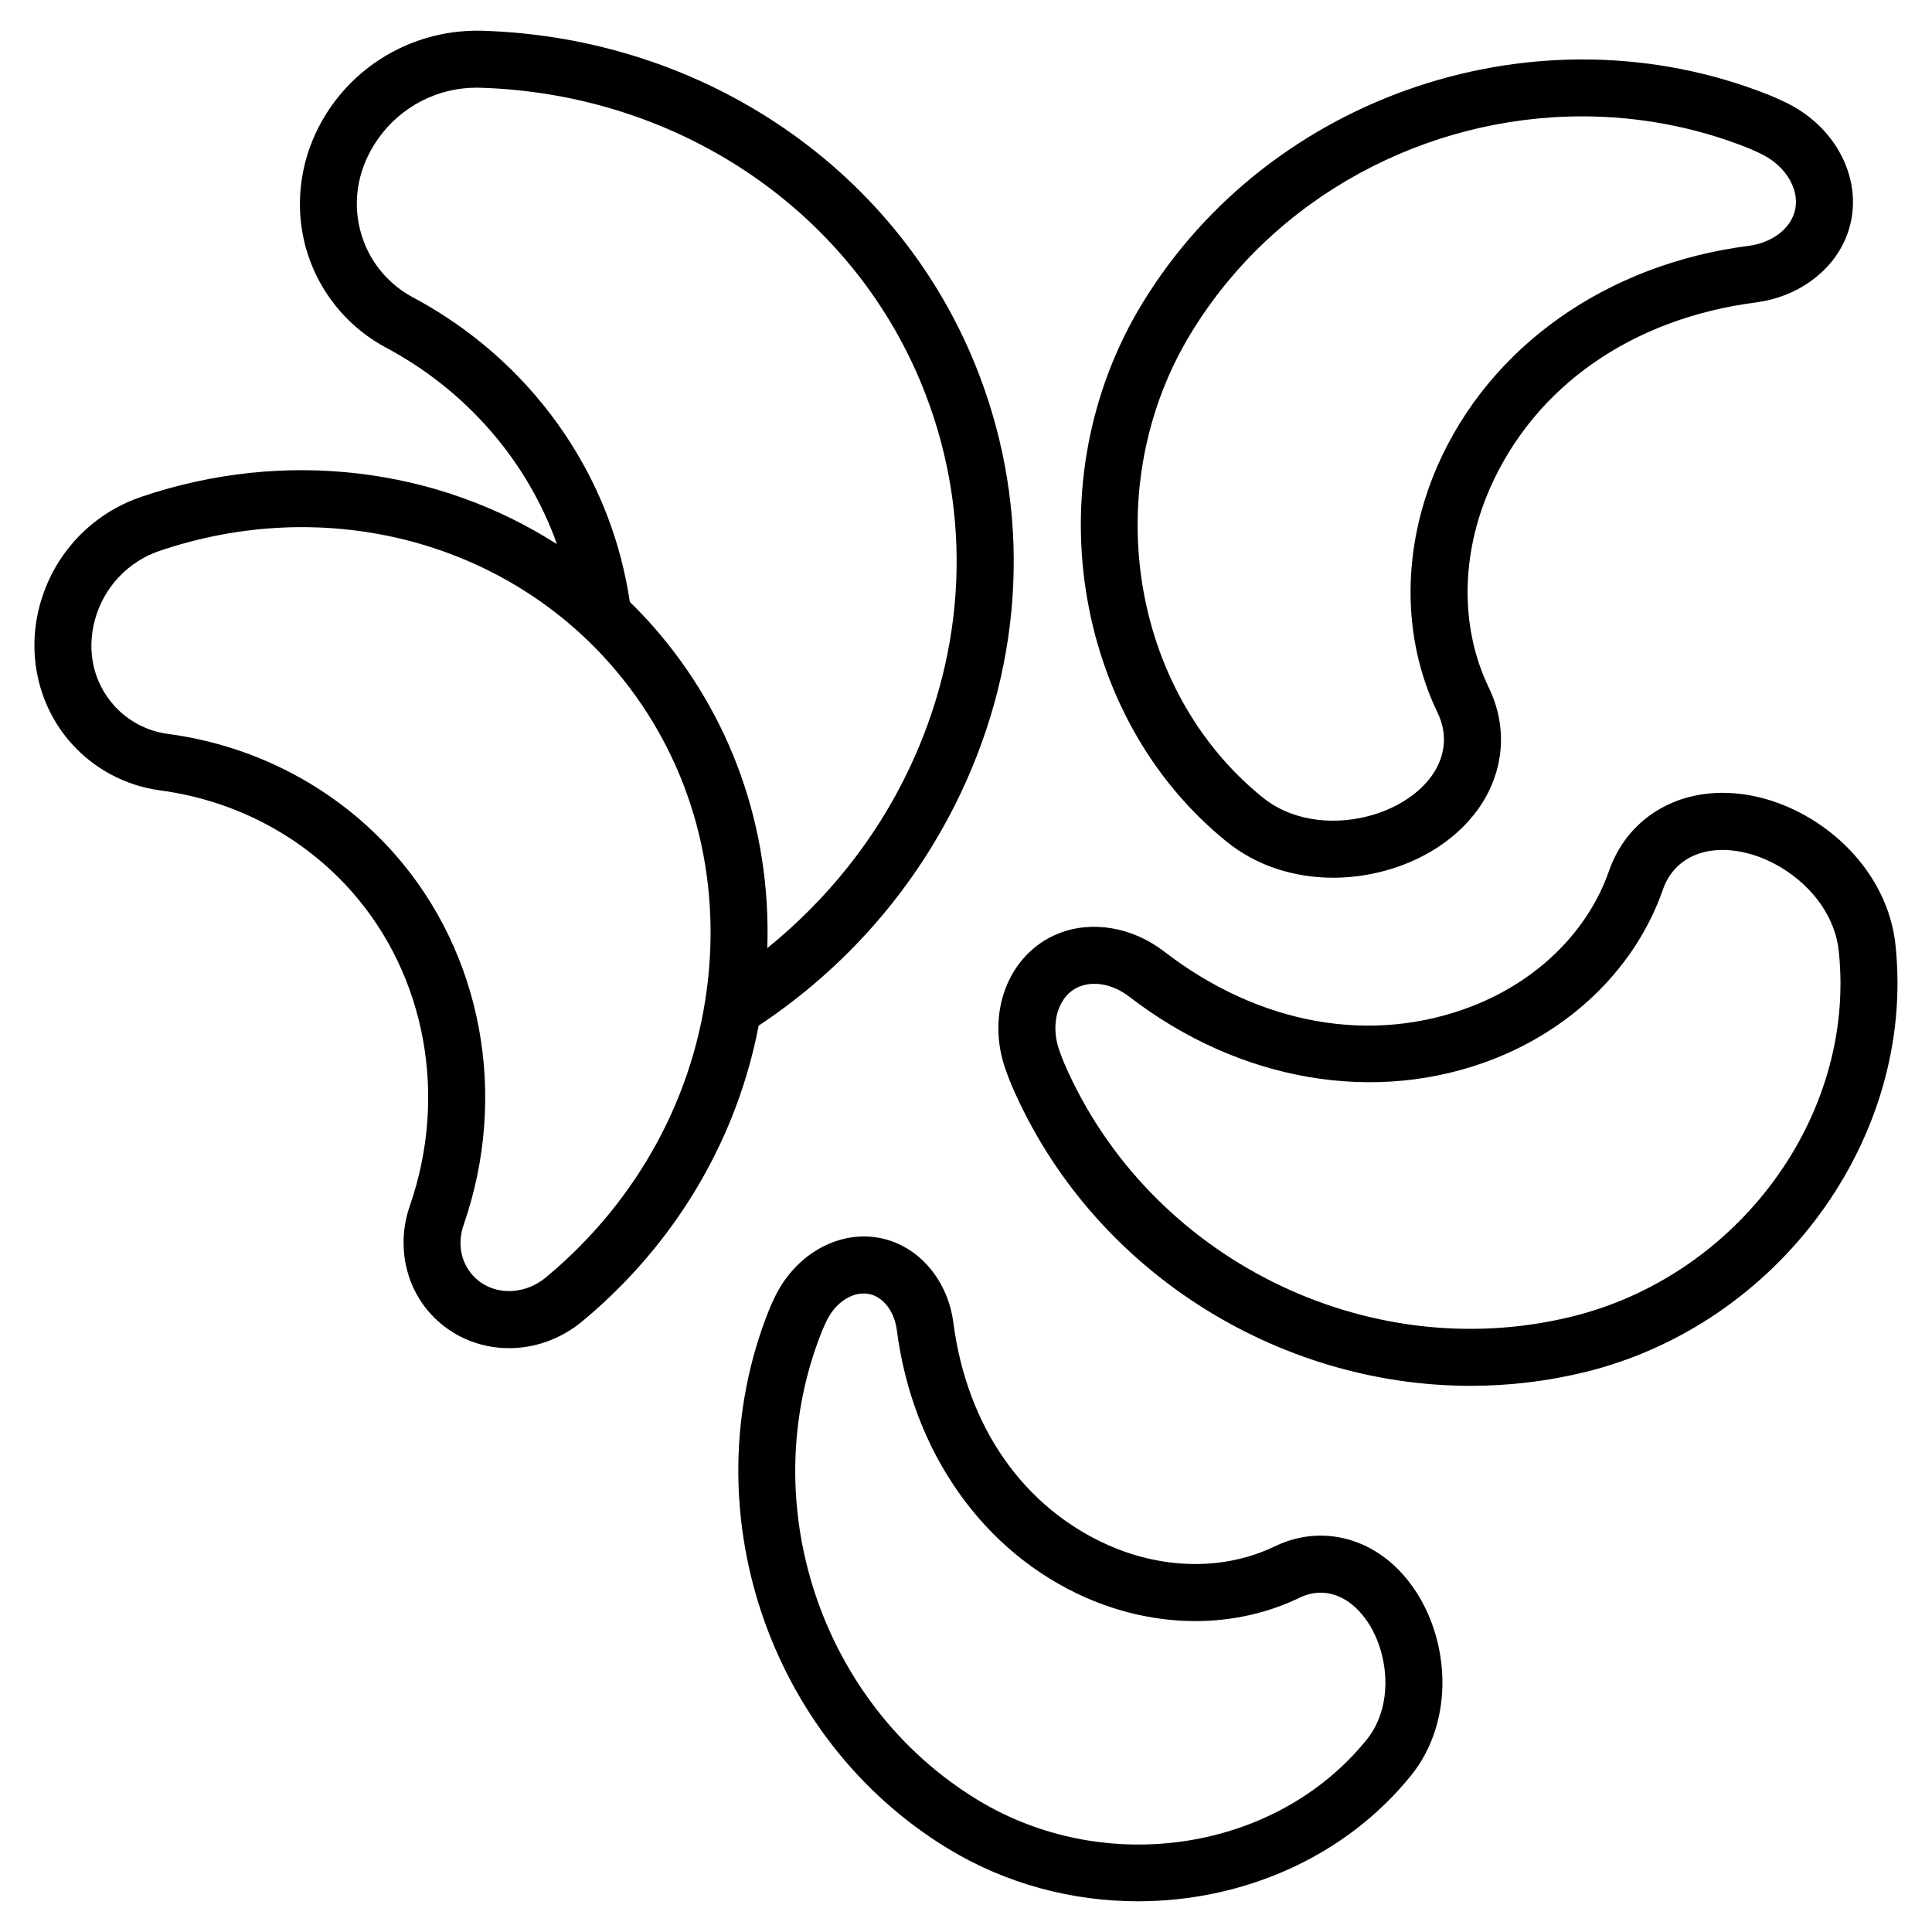 <?xml version="1.0" encoding="UTF-8"?>
<!-- Uploaded to: SVG Repo, www.svgrepo.com, Generator: SVG Repo Mixer Tools -->
<svg fill="#000000" width="800px" height="800px" version="1.1" viewBox="144 144 512 512" xmlns="http://www.w3.org/2000/svg">
 <path d="m398.5 354.42c16.98-35.664 18.742-75.152 4.961-111.19-20.477-53.531-72.195-89.285-131.77-91.086-15.738-0.375-30.605 6.934-39.762 19.809-8.754 12.316-10.852 27.848-5.609 41.543 3.707 9.699 10.812 17.742 20.004 22.648 20.574 10.98 36.402 28.785 44.566 50.129 0.242 0.633 0.426 1.277 0.656 1.91-31.684-20.285-72.074-25.43-110.14-12.504-0.004 0-0.004 0-0.004 0.004-13.234 4.5-23.289 15.273-26.895 28.824-3.453 12.973-0.359 26.555 8.266 36.328 6.109 6.926 14.535 11.414 23.723 12.637 19.777 2.633 37.789 12.156 50.723 26.812 19.613 22.223 25.504 54.148 15.375 83.32-3.43 9.879-1.422 20.703 5.242 28.25 5.512 6.25 13.203 9.426 21.07 9.426 6.762 0 13.652-2.348 19.395-7.113 1.078-0.891 2.144-1.805 3.207-2.734 22.832-20.152 37.98-46.625 43.539-75.617 23.035-15.285 41.516-36.324 53.445-61.395zm-145.06-131.61c-5.977-3.191-10.594-8.414-13.004-14.711-3.477-9.098-2.09-19.082 3.816-27.391 6.031-8.484 15.699-13.473 26.02-13.473 0.32 0 0.645 0.004 0.965 0.016 53.457 1.613 99.816 33.559 118.1 81.379 12.289 32.141 10.695 67.402-4.488 99.297-8.82 18.531-21.711 34.531-37.504 47.332 1.035-31.766-9.602-61.852-30.359-85.371-1.953-2.215-3.988-4.328-6.078-6.375-1.145-7.68-3.086-15.27-5.902-22.637-9.461-24.75-27.773-45.371-51.566-58.066zm78.441 178.22c-2.629 30.332-16.965 58.41-40.367 79.066-0.934 0.82-1.879 1.629-2.844 2.426-6.117 5.078-14.684 4.793-19.496-0.668-3.106-3.519-3.965-8.488-2.297-13.289 11.918-34.316 4.894-71.977-18.32-98.281-15.344-17.391-36.672-28.68-60.062-31.793-5.574-0.742-10.68-3.457-14.383-7.656-5.352-6.066-7.172-14.246-4.992-22.441 2.301-8.652 8.715-15.531 17.152-18.398h0.004c43.461-14.773 90.32-3.035 119.38 29.895 19.527 22.125 28.844 50.941 26.223 81.141zm137.13-34.043c7.68 6.297 17.719 9.621 28.301 9.621 4.203 0 8.488-0.527 12.746-1.598 13.832-3.484 24.809-12.176 29.352-23.23 3.43-8.266 3.125-17.34-0.848-25.527-7.598-15.762-7.504-34.988 0.242-52.738 11.926-27.148 37.676-45.145 70.691-49.383 10.723-1.441 19.758-7.902 23.582-16.859 5.762-13.52-1.441-29.504-16.422-36.402l-0.641-0.293c-1.121-0.516-2.25-1.031-3.398-1.484-60.715-24.043-132.02-0.266-165.88 55.289-28.504 46.762-18.723 109.4 22.273 142.61zm-9.363-134.74c22.164-36.375 62.41-57.41 103.64-57.41 14.719 0 29.57 2.68 43.762 8.301 0.895 0.352 1.762 0.758 2.633 1.16l0.664 0.301c7.477 3.445 11.355 10.797 8.82 16.734-1.742 4.082-6.223 7.074-11.652 7.805-37.789 4.852-68.652 26.645-82.562 58.309-9.516 21.809-9.52 45.629-0.004 65.379 2.102 4.328 2.269 8.875 0.48 13.18-2.695 6.566-10.008 12.062-19.074 14.348-10.348 2.594-20.742 0.711-27.789-5.066-0.012-0.012-0.023-0.02-0.035-0.031-35.238-28.539-43.535-82.57-18.887-123.01zm44.812 320.82c-7.336-3.051-15.371-2.781-22.637 0.738-13.098 6.312-29.098 6.231-43.875-0.215-22.707-9.977-37.762-31.543-41.312-59.207-1.277-9.512-7.031-17.535-15.008-20.934-12.051-5.141-26.289 1.234-32.582 14.883-0.48 1.039-0.961 2.078-1.371 3.129-20.637 52.113-0.23 113.33 47.469 142.39 15.523 9.457 33.078 14.012 50.426 14.012 27.617 0 54.707-11.531 72.254-33.195 7.703-9.398 10.336-22.812 7.047-35.887-3.055-12.102-10.695-21.723-20.41-25.719zm1.668 52.035c-0.012 0.012-0.023 0.023-0.035 0.035-23.906 29.523-69.191 36.473-103.09 15.809-41.496-25.285-59.242-78.559-41.273-123.93 0.316-0.789 0.676-1.555 1.215-2.727 2.129-4.629 6.129-7.504 9.934-7.504 0.961 0 1.914 0.184 2.812 0.57 3.106 1.324 5.387 4.793 5.957 9.004 4.172 32.516 22.945 59.09 50.234 71.078 18.832 8.223 39.434 8.223 56.516-0.02 3.379-1.645 6.926-1.781 10.281-0.379 5.254 2.16 9.672 8.074 11.527 15.438 2.133 8.461 0.605 16.918-4.078 22.629zm140.21-210.51c-1.328-13.438-9.82-26.059-22.715-33.762-11.91-7.113-25.453-8.688-36.203-4.199-8.074 3.34-14.121 9.805-17.023 18.191-5.559 15.91-18.73 28.953-36.113 35.77-26.629 10.383-56.496 5.098-81.918-14.539-8.387-6.406-19.074-8.191-27.91-4.641-13.32 5.352-19.391 21.359-13.809 36.457l0.23 0.629c0.418 1.137 0.848 2.277 1.32 3.359 21.043 48.645 70.148 79.41 121.56 79.402 9.992-0.004 20.09-1.168 30.066-3.586 51.609-12.531 87.852-62.199 82.516-113.08zm-86.078 98.391c-54.25 13.18-111.93-15.691-134.2-67.152-0.367-0.848-0.684-1.707-1-2.562l-0.242-0.648c-2.715-7.352-0.395-14.898 5.277-17.18 1.219-0.488 2.547-0.727 3.922-0.727 3.031 0 6.297 1.156 9.145 3.336 29.25 22.582 65.363 28.809 96.629 16.625 21.5-8.438 37.859-24.785 44.879-44.879 1.5-4.328 4.449-7.504 8.551-9.199 6.273-2.613 14.945-1.387 22.652 3.219 8.801 5.258 14.566 13.594 15.426 22.293 0.004 0.016 0.004 0.031 0.004 0.051 4.582 43.508-26.625 86.047-71.039 96.824z"/>
</svg>